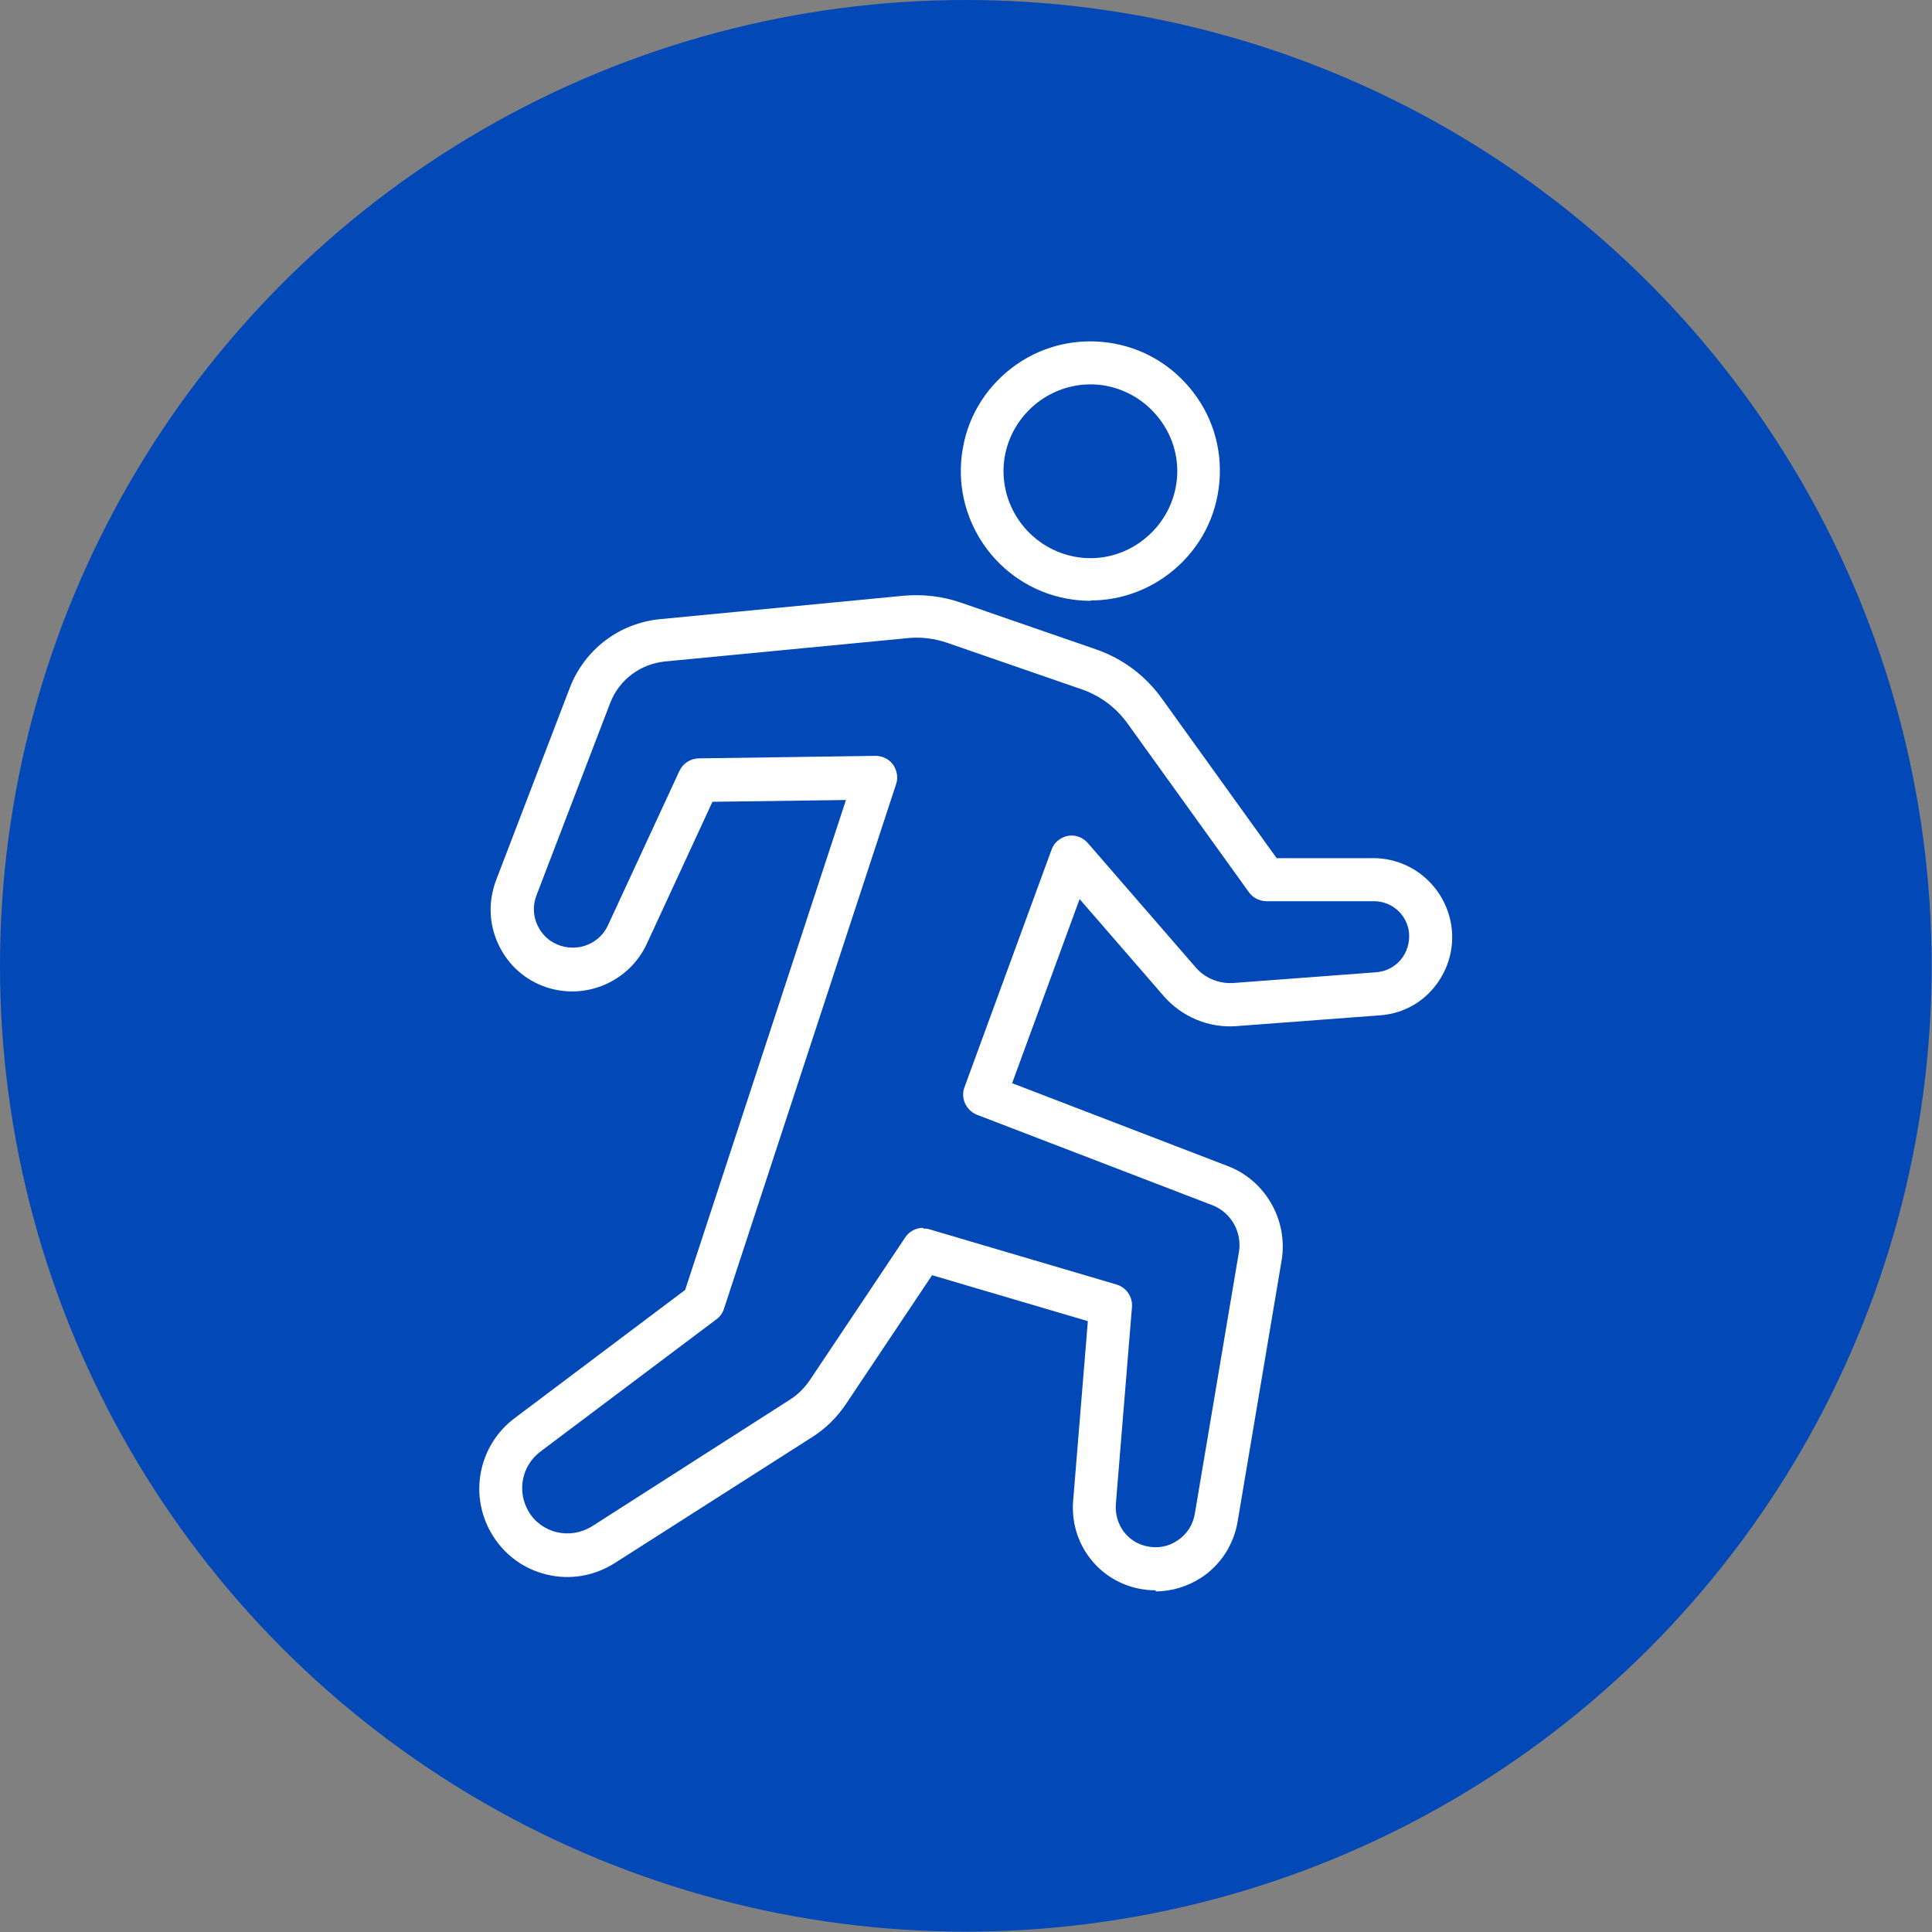 <?xml version="1.0" encoding="UTF-8"?>
<svg xmlns="http://www.w3.org/2000/svg" id="_レイヤー_2" data-name="レイヤー 2" viewBox="0 0 53.83 53.83">
  <rect x="0" y="0" width="53.83" height="53.83" fill="#808080" stroke="none"/>
  <defs>
    <style>
      .cls-1 {
        fill: #0248b7;
      }

      .cls-1, .cls-2 {
        stroke-width: 0px;
      }

      .cls-2 {
        fill: #fff;
      }
    </style>
  </defs>
  <g id="text">
    <g>
      <circle class="cls-1" cx="26.91" cy="26.91" r="26.91"></circle>
      <g>
        <path class="cls-2" d="M32.2,44.31c-.18,0-.35-.02-.53-.06-1.12-.26-1.86-1.29-1.77-2.43l.41-5.01-4.34-1.28-2.4,3.59c-.25.37-.56.68-.94.92l-5.5,3.51c-.57.36-1.24.48-1.9.32-.66-.16-1.2-.57-1.54-1.15-.63-1.08-.35-2.45.64-3.2l4.76-3.58,4.48-13.65-3.72.05-1.83,3.96c-.49,1.05-1.69,1.57-2.79,1.21-.6-.2-1.07-.62-1.34-1.19-.27-.57-.29-1.2-.07-1.79l2.05-5.35c.41-1.08,1.38-1.82,2.53-1.93l6.76-.65c.54-.05,1.09.01,1.61.19l3.76,1.3c.75.26,1.38.73,1.84,1.37h0s3.2,4.45,3.2,4.45h2.71c1.12.01,2.05.86,2.17,1.98.06.59-.12,1.17-.5,1.63-.38.46-.92.73-1.51.77l-3.99.3c-.77.06-1.52-.26-2.02-.83l-2.35-2.71-1.88,5.13,6.01,2.31c1.05.4,1.68,1.51,1.5,2.62l-1.23,7.3c-.11.63-.47,1.19-1,1.54-.38.25-.83.39-1.28.39ZM25.72,34.23c.06,0,.11,0,.17.02l5.22,1.54c.27.08.45.34.43.62l-.45,5.5c-.04.55.31,1.05.85,1.17.3.07.61.02.87-.16.26-.17.43-.44.48-.74l1.23-7.3c.09-.55-.22-1.1-.74-1.3l-6.56-2.52c-.3-.12-.46-.46-.35-.76l2.43-6.63c.07-.2.25-.34.45-.38.21-.04.42.04.56.2l3.01,3.47c.26.3.65.45,1.03.43l3.99-.3c.27-.02.51-.14.69-.35.17-.21.25-.47.23-.74-.05-.51-.47-.89-.98-.89h-3.01c-.19-.01-.37-.1-.48-.26l-3.38-4.7c-.32-.44-.75-.76-1.26-.94l-3.76-1.3c-.35-.12-.73-.17-1.1-.13l-6.76.65c-.69.07-1.28.51-1.53,1.16l-2.05,5.35c-.11.28-.1.58.03.85.13.27.35.47.64.56.52.17,1.09-.07,1.32-.57l1.99-4.3c.1-.21.3-.34.53-.35l4.93-.07c.2,0,.38.09.49.24.11.16.15.36.09.54l-4.8,14.63c-.04.12-.11.22-.21.29l-4.91,3.69c-.51.39-.65,1.09-.33,1.65.17.3.46.51.79.59.34.08.68.02.98-.16l5.5-3.52c.24-.15.43-.34.59-.58l2.64-3.95c.11-.17.3-.27.5-.27Z"></path>
        <path class="cls-2" d="M30.39,16.74c-.22,0-.44-.02-.66-.06-1.96-.36-3.26-2.25-2.9-4.21.17-.95.71-1.77,1.5-2.32.79-.55,1.76-.75,2.7-.58.95.17,1.77.71,2.32,1.5.55.79.75,1.75.58,2.7h0c-.17.95-.71,1.77-1.5,2.32-.61.42-1.32.64-2.04.64ZM30.38,10.71c-.49,0-.96.15-1.37.43-.53.37-.89.92-1.01,1.55-.24,1.31.63,2.57,1.94,2.82.63.12,1.28-.02,1.81-.39.53-.37.89-.92,1.01-1.55h0c.12-.63-.02-1.28-.39-1.81-.37-.53-.92-.89-1.55-1.01-.15-.03-.3-.04-.44-.04Z"></path>
      </g>
    </g>
  </g>
</svg>
